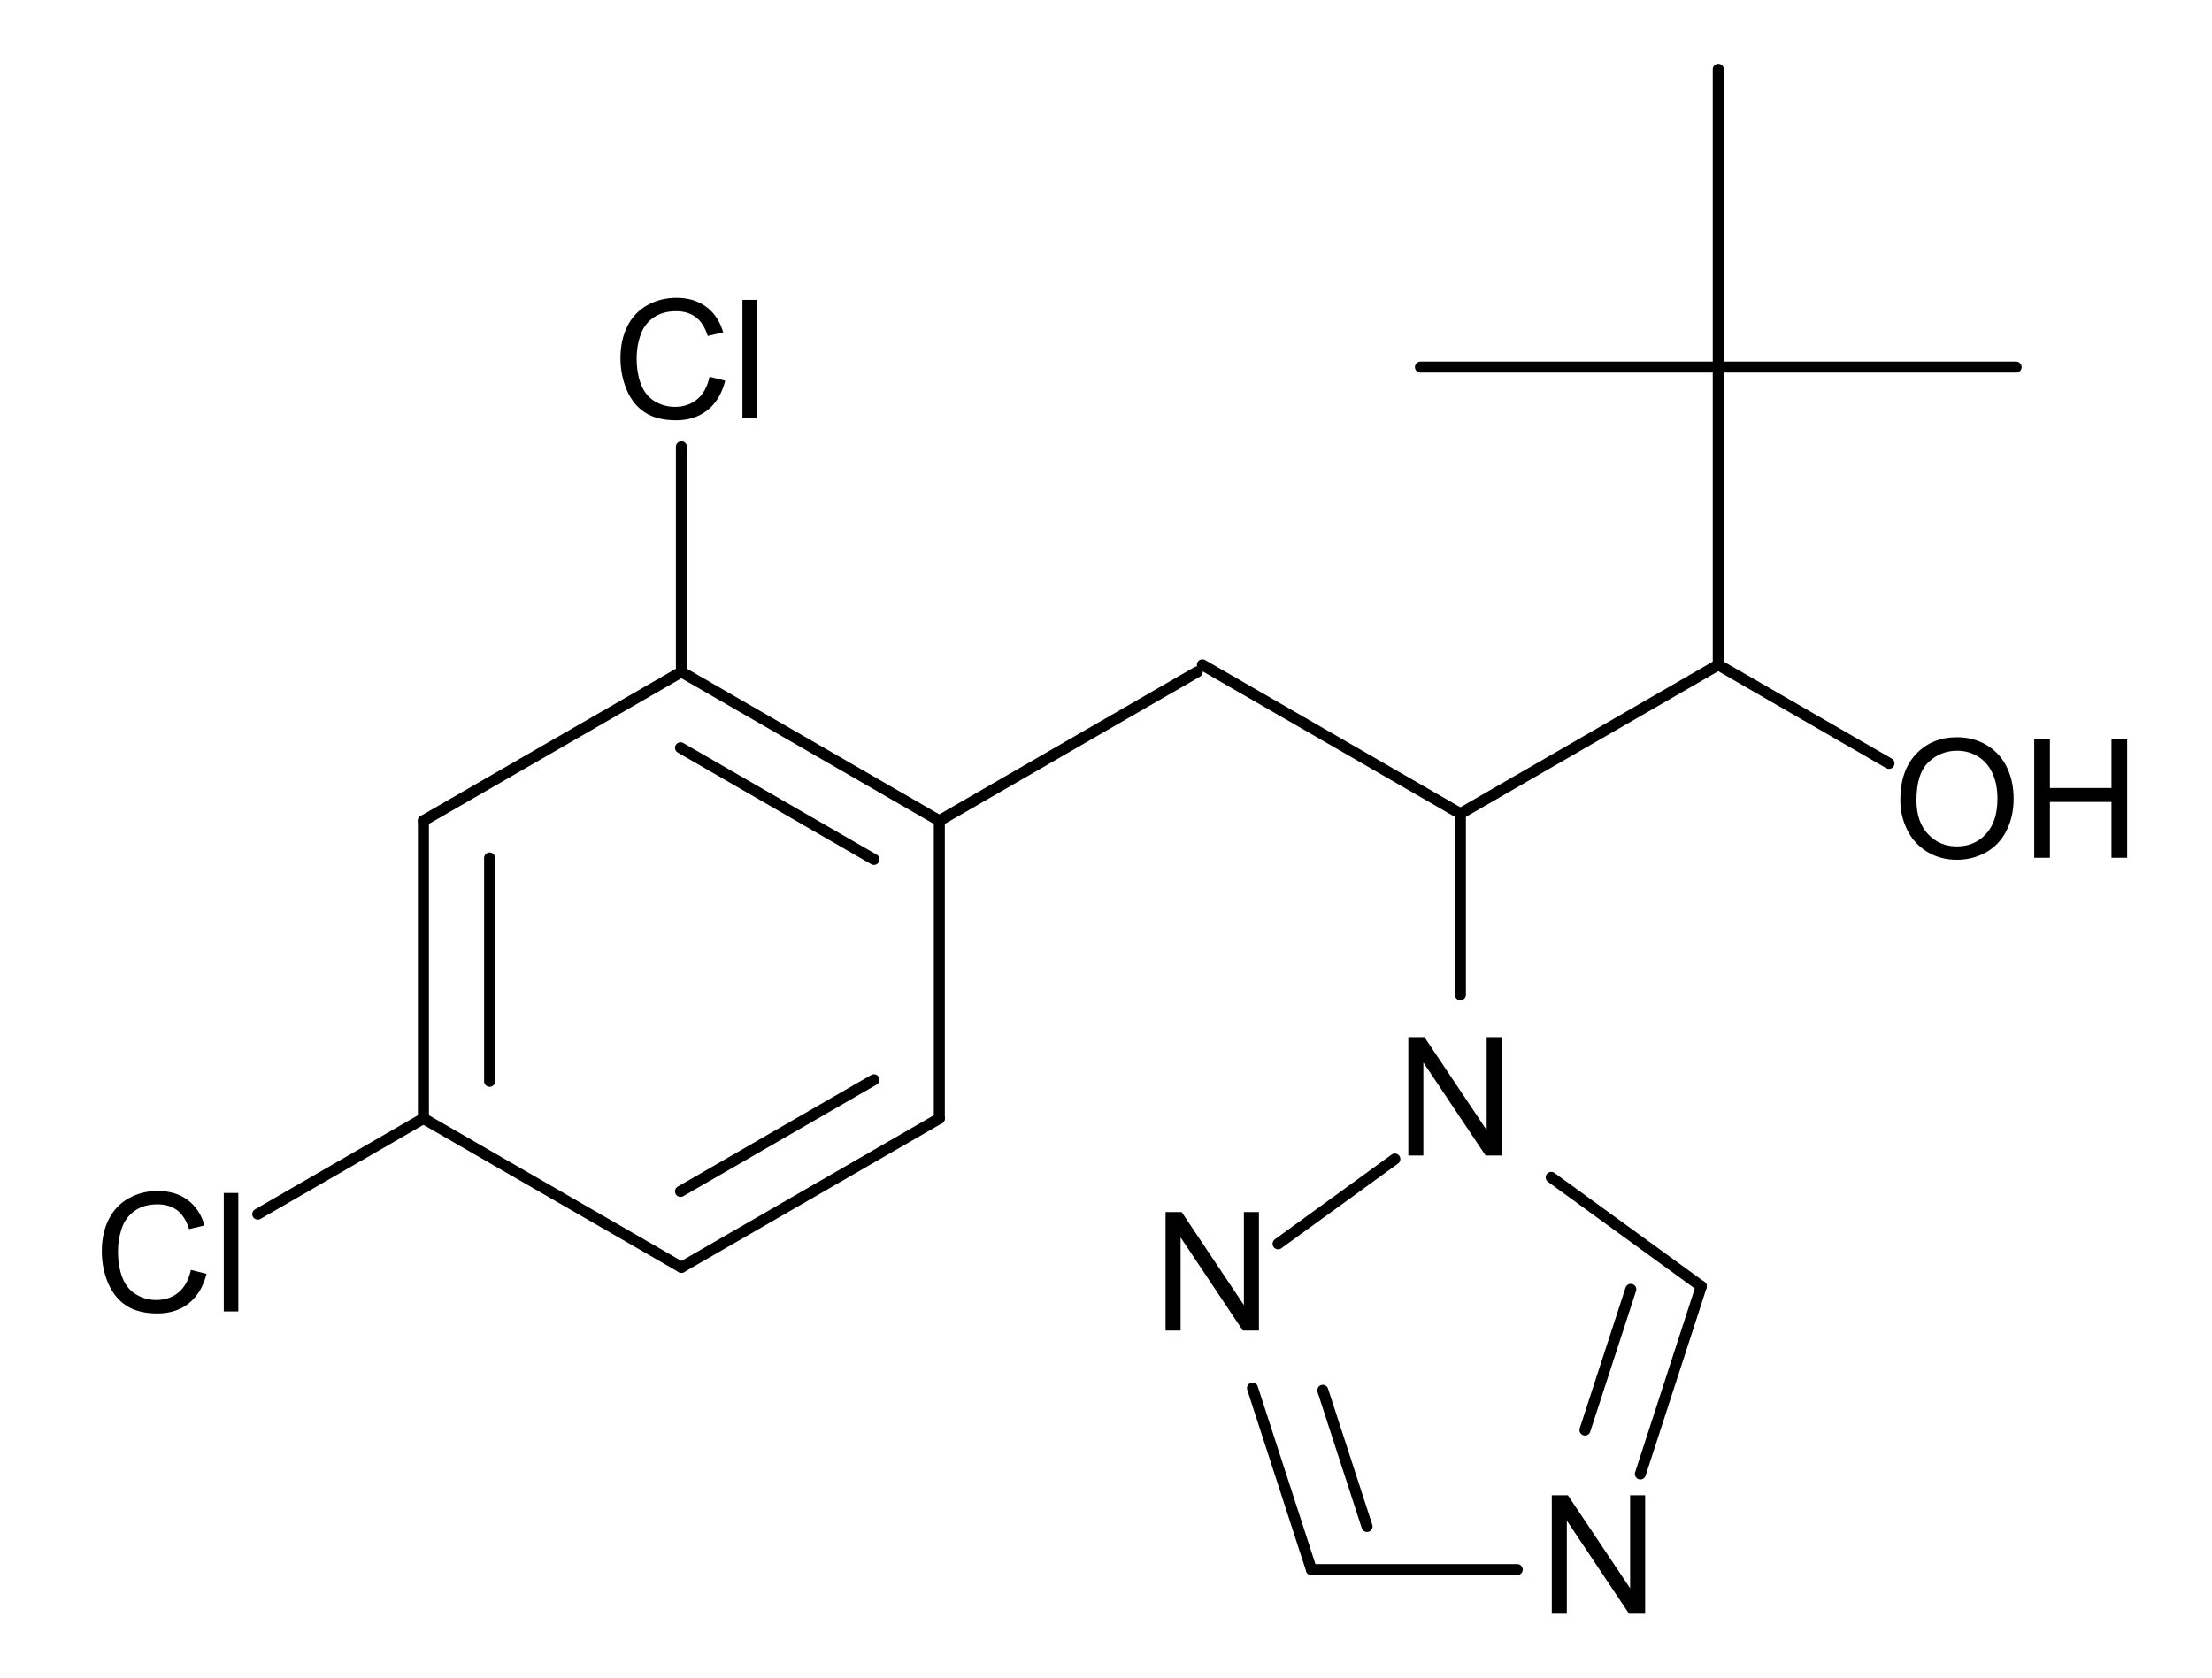 <?xml version="1.0" encoding="UTF-8" standalone="no"?>
<svg
   xmlns:cdml="http://www.freesoftware.fsf.org/bkchem/cdml"
   xmlns:dc="http://purl.org/dc/elements/1.1/"
   xmlns:cc="http://creativecommons.org/ns#"
   xmlns:rdf="http://www.w3.org/1999/02/22-rdf-syntax-ns#"
   xmlns:svg="http://www.w3.org/2000/svg"
   xmlns="http://www.w3.org/2000/svg"
   xmlns:sodipodi="http://sodipodi.sourceforge.net/DTD/sodipodi-0.dtd"
   xmlns:inkscape="http://www.inkscape.org/namespaces/inkscape"
   height="129.123"
   version="1.0"
   viewBox="0 0 809 1145"
   width="170.193"
   id="svg9324"
   sodipodi:version="0.32"
   inkscape:version="0.48.1 "
   sodipodi:docname="Diclobutrazol.svg"
   inkscape:output_extension="org.inkscape.output.svg.inkscape">
  <defs
     id="defs9439">
    <inkscape:perspective
       sodipodi:type="inkscape:persp3d"
       inkscape:vp_x="0 : 526.18109 : 1"
       inkscape:vp_y="0 : 1000 : 0"
       inkscape:vp_z="744.09448 : 526.18109 : 1"
       inkscape:persp3d-origin="372.04724 : 350.78739 : 1"
       id="perspective9443" />
  </defs>
  <sodipodi:namedview
     inkscape:window-height="755"
     inkscape:window-width="1280"
     inkscape:pageshadow="2"
     inkscape:pageopacity="0.0"
     guidetolerance="10.0"
     gridtolerance="10.0"
     objecttolerance="10.0"
     borderopacity="1.0"
     bordercolor="#666666"
     pagecolor="#ffffff"
     id="base"
     showgrid="false"
     inkscape:zoom="4.2517448"
     inkscape:cx="73.480543"
     inkscape:cy="64.561729"
     inkscape:window-x="-4"
     inkscape:window-y="-4"
     inkscape:current-layer="svg9324"
     inkscape:window-maximized="0" />
  <g
     font-size="12pt"
     id="g9326"
     style="font-size:15px;stroke-linecap:round;font-family:Helvetica"
     transform="matrix(7.529,0,0,7.529,-1440.447,-862.64)">
    <g
       id="g9328"
       style="stroke:#000000;stroke-width:1">
      <path
         style=""
         d="m 300.53,120.86 0,26.99"
         id="line9330" />
    </g>
    <g
       id="g9332"
       style="stroke:#000000;stroke-width:1">
      <path
         style=""
         d="m 298.99,231.18 -5.52,17"
         id="line9334" />
      <path
         style=""
         d="m 292.6,231.45 -4.15,12.75"
         id="line9336" />
    </g>
    <g
       id="g9338"
       style="stroke:#000000;stroke-width:1">
      <path
         style=""
         d="M 183.19,215.96 168.18,224.63"
         id="line9340" />
    </g>
    <g
       id="g9342"
       style="stroke:#000000;stroke-width:1">
      <path
         style=""
         d="m 277.16,188.33 0,16.41"
         id="line9344" />
    </g>
    <g
       id="g9346"
       style="stroke:#000000;stroke-width:1">
      <path
         style=""
         d="M 206.57,229.45 183.19,215.96"
         id="line9348" />
    </g>
    <g
       id="g9350"
       style="stroke:#000000;stroke-width:1">
      <path
         style=""
         d="m 282.31,256.85 -18.65,0"
         id="line9352" />
    </g>
    <g
       id="g9354"
       style="stroke:#000000;stroke-width:1">
      <path
         style=""
         d="m 229.94,188.97 0,26.99"
         id="line9356" />
    </g>
    <g
       id="g9358"
       style="stroke:#000000;stroke-width:1">
      <path
         style=""
         d="M 229.94,215.96 206.57,229.45"
         id="line9360" />
      <path
         style=""
         d="m 224.02,212.45 -17.53,10.12"
         id="line9362" />
    </g>
    <g
       id="g9364"
       style="stroke:#000000;stroke-width:1">
      <path
         style=""
         d="M 277.16,188.33 253.78,174.84"
         id="line9366" />
    </g>
    <g
       id="g9368"
       style="stroke:#000000;stroke-width:1">
      <path
         style=""
         d="m 300.53,147.85 0,26.99"
         id="line9370" />
    </g>
    <g
       id="g9372"
       style="stroke:#000000;stroke-width:1">
      <path
         style=""
         d="m 300.53,147.85 -26.99,0"
         id="line9374" />
    </g>
    <g
       id="g9376"
       style="stroke:#000000;stroke-width:1">
      <path
         style=""
         d="M 300.53,174.84 316,183.77"
         id="line9378" />
    </g>
    <g
       id="g9380"
       style="stroke:#000000;stroke-width:1;stroke-linecap:butt">
      <path
         style=""
         d="M 260.64,227.32 271.22,219.64"
         id="line9382" />
    </g>
    <g
       id="g9384"
       style="stroke:#000000;stroke-width:1">
      <path
         style=""
         d="m 300.53,174.84 -23.37,13.49"
         id="line9386" />
    </g>
    <g
       id="g9388"
       style="stroke:#000000;stroke-width:1">
      <path
         style=""
         d="m 183.19,188.97 23.38,-13.49"
         id="line9390" />
    </g>
    <g
       id="g9392"
       style="stroke:#000000;stroke-width:1">
      <path
         style=""
         d="M 206.57,175.48 229.94,188.97"
         id="line9394" />
      <path
         style=""
         d="M 206.49,182.36 224.02,192.48"
         id="line9396" />
    </g>
    <g
       id="g9398"
       style="stroke:#000000;stroke-width:1">
      <path
         style=""
         d="m 285.39,221.3 13.6,9.88"
         id="line9400" />
    </g>
    <g
       id="g9402"
       style="stroke:#000000;stroke-width:1">
      <path
         style=""
         d="m 300.53,147.85 26.99,0"
         id="line9404" />
    </g>
    <g
       id="g9406"
       style="stroke:#000000;stroke-width:1">
      <path
         style=""
         d="m 206.57,175.48 0,-20.41"
         id="line9408" />
    </g>
    <g
       id="g9410"
       style="stroke:#000000;stroke-width:1">
      <path
         style=""
         d="m 253.31,175.48 -23.37,13.49"
         id="line9412" />
    </g>
    <g
       id="g9414"
       style="stroke:#000000;stroke-width:1">
      <path
         style=""
         d="m 263.66,256.85 -5.34,-16.45"
         id="line9416" />
      <path
         style=""
         d="M 268.7,252.94 264.69,240.6"
         id="line9418" />
    </g>
    <g
       id="g9420"
       style="stroke:#000000;stroke-width:1">
      <path
         style=""
         d="m 183.19,215.96 0,-26.99"
         id="line9422" />
      <path
         style=""
         d="m 189.19,212.59 0,-20.24"
         id="line9424" />
    </g>
    <g
       style="fill:#000000;font-family:helvetica"
       id="text9426">
      <path
         d="m 250.443,235.18 0,-10.737 1.458,0 5.64,8.43 0,-8.43 1.362,0 0,10.737 -1.458,0 -5.64,-8.438 0,8.438 z"
         style="fill:#000000;font-family:helvetica"
         id="path3066" />
    </g>
    <g
       style="fill:#000000;font-family:helvetica"
       id="text9428">
      <path
         d="m 285.443,260.85 0,-10.737 1.458,0 5.64,8.43 0,-8.43 1.362,0 0,10.737 -1.458,0 -5.64,-8.438 0,8.438 z"
         style="fill:#000000;font-family:helvetica"
         id="path3069" />
    </g>
    <g
       style="fill:#000000;font-family:helvetica"
       id="text9430">
      <path
         d="m 272.443,219.32 0,-10.737 1.458,0 5.64,8.43 0,-8.43 1.362,0 0,10.737 -1.458,0 -5.64,-8.438 0,8.438 z"
         style="fill:#000000;font-family:helvetica"
         id="path3072" />
    </g>
    <g
       style="fill:#000000;font-family:helvetica"
       id="text9432">
      <path
         d="m 209.118,148.725 1.421,0.359 c -0.298,1.167 -0.834,2.057 -1.608,2.67 -0.774,0.613 -1.72,0.919 -2.838,0.919 -1.157,0 -2.098,-0.236 -2.823,-0.707 -0.725,-0.471 -1.277,-1.154 -1.655,-2.047 -0.378,-0.894 -0.568,-1.853 -0.568,-2.878 0,-1.118 0.214,-2.094 0.641,-2.926 0.427,-0.833 1.035,-1.465 1.824,-1.897 0.789,-0.432 1.656,-0.648 2.604,-0.648 1.074,1e-5 1.978,0.273 2.71,0.82 0.732,0.547 1.243,1.316 1.531,2.307 l -1.399,0.33 c -0.249,-0.781 -0.61,-1.35 -1.084,-1.707 -0.474,-0.356 -1.069,-0.535 -1.787,-0.535 -0.825,1e-5 -1.515,0.198 -2.069,0.593 -0.554,0.396 -0.944,0.927 -1.168,1.593 -0.225,0.667 -0.337,1.354 -0.337,2.062 -1e-5,0.913 0.133,1.71 0.399,2.391 0.266,0.681 0.68,1.19 1.241,1.527 0.562,0.337 1.169,0.505 1.824,0.505 0.796,0 1.47,-0.229 2.021,-0.688 0.552,-0.459 0.925,-1.14 1.121,-2.043 z"
         style="fill:#000000;font-family:helvetica"
         id="path3075" />
      <path
         d="m 212.099,152.49 0,-10.737 1.318,0 0,10.737 z"
         style="fill:#000000;font-family:helvetica"
         id="path3077" />
    </g>
    <g
       style="fill:#000000;font-family:helvetica"
       id="text9434">
      <path
         d="m 162.118,229.685 1.421,0.359 c -0.298,1.167 -0.834,2.057 -1.608,2.67 -0.774,0.613 -1.72,0.919 -2.838,0.919 -1.157,0 -2.098,-0.236 -2.823,-0.707 -0.725,-0.471 -1.277,-1.154 -1.655,-2.047 -0.378,-0.894 -0.568,-1.853 -0.568,-2.878 0,-1.118 0.214,-2.094 0.641,-2.926 0.427,-0.833 1.035,-1.465 1.824,-1.897 0.789,-0.432 1.656,-0.648 2.604,-0.648 1.074,10e-6 1.978,0.273 2.71,0.82 0.732,0.547 1.243,1.316 1.531,2.307 l -1.399,0.33 c -0.249,-0.781 -0.61,-1.35 -1.084,-1.707 -0.474,-0.356 -1.069,-0.535 -1.787,-0.535 -0.825,1e-5 -1.515,0.198 -2.069,0.593 -0.554,0.396 -0.944,0.927 -1.168,1.593 -0.225,0.667 -0.337,1.354 -0.337,2.062 -1e-5,0.913 0.133,1.71 0.399,2.391 0.266,0.681 0.68,1.19 1.241,1.527 0.562,0.337 1.169,0.505 1.824,0.505 0.796,0 1.47,-0.229 2.021,-0.688 0.552,-0.459 0.925,-1.14 1.121,-2.043 z"
         style="fill:#000000;font-family:helvetica"
         id="path3080" />
      <path
         d="m 165.099,233.45 0,-10.737 1.318,0 0,10.737 z"
         style="fill:#000000;font-family:helvetica"
         id="path3082" />
    </g>
    <g
       style="fill:#000000;font-family:helvetica"
       id="text9436">
      <path
         d="m 317.025,187.101 c -10e-6,-1.782 0.479,-3.177 1.436,-4.186 0.957,-1.008 2.192,-1.512 3.706,-1.512 0.991,1e-5 1.885,0.237 2.681,0.71 0.796,0.474 1.403,1.134 1.82,1.981 0.417,0.847 0.626,1.808 0.626,2.882 -10e-6,1.089 -0.22,2.063 -0.659,2.922 -0.439,0.859 -1.062,1.51 -1.868,1.952 -0.806,0.442 -1.675,0.663 -2.607,0.663 -1.011,0 -1.914,-0.244 -2.71,-0.732 -0.796,-0.488 -1.399,-1.155 -1.809,-2 -0.41,-0.845 -0.615,-1.738 -0.615,-2.681 z m 1.465,0.022 c 0,1.294 0.348,2.313 1.044,3.058 0.696,0.745 1.569,1.117 2.618,1.117 1.069,0 1.949,-0.376 2.64,-1.128 0.691,-0.752 1.036,-1.819 1.036,-3.201 -10e-6,-0.874 -0.148,-1.637 -0.443,-2.289 -0.295,-0.652 -0.728,-1.157 -1.296,-1.516 -0.569,-0.359 -1.207,-0.538 -1.915,-0.538 -1.006,1e-5 -1.871,0.345 -2.596,1.036 -0.725,0.691 -1.088,1.844 -1.088,3.461 z"
         style="fill:#000000;font-family:helvetica"
         id="path3085" />
      <path
         d="m 329.161,192.33 0,-10.737 1.421,0 0,4.409 5.581,0 0,-4.409 1.421,0 0,10.737 -1.421,0 0,-5.061 -5.581,0 0,5.061 z"
         style="fill:#000000;font-family:helvetica"
         id="path3087" />
    </g>
  </g>
  <cdml:cdml
     version="0.15">
    <cdml:info>
      <cdml:author_program
         version="0.12.0">BKchem</cdml:author_program>
    </cdml:info>
    <cdml:paper
       crop_margin="10"
       crop_svg="0"
       orientation="portrait"
       replace_minus="0"
       type="A4"
       use_real_minus="0" />
    <cdml:viewport
       viewport="0 0 640 480" />
    <cdml:standard
       area_color=""
       font_family="helvetica"
       font_size="12"
       line_color="#000"
       line_width="1px"
       paper_crop_margin="10"
       paper_crop_svg="0"
       paper_orientation="portrait"
       paper_type="A4">
      <cdml:bond
         double-ratio="0.75"
         length="0.7cm"
         wedge-width="5px"
         width="6px" />
      <cdml:arrow
         length="1.6cm" />
    </cdml:standard>
    <cdml:molecule
       id="molecule42402"
       name="">
      <cdml:atom
         id="atom35291"
         name="C"
         number="2"
         show_number="no"
         valency="4">
        <cdml:point
           x="8.495cm"
           y="3.835cm" />
      </cdml:atom>
      <cdml:atom
         id="atom66260"
         name="N"
         number="19"
         pos="center-first"
         show_number="no"
         valency="3">
        <cdml:point
           x="6.622cm"
           y="5.996cm" />
      </cdml:atom>
      <cdml:atom
         id="atom43014"
         name="N"
         number="18"
         pos="center-first"
         show_number="no"
         valency="3">
        <cdml:point
           x="7.539cm"
           y="6.662cm" />
      </cdml:atom>
      <cdml:atom
         id="atom81113"
         name="C"
         number="8"
         show_number="no"
         valency="4">
        <cdml:point
           x="6.839cm"
           y="6.662cm" />
      </cdml:atom>
      <cdml:atom
         id="atom45286"
         name="C"
         number="14"
         show_number="no"
         valency="4">
        <cdml:point
           x="7.795cm"
           y="4.535cm" />
      </cdml:atom>
      <cdml:atom
         id="atom47989"
         name="C"
         number="15"
         show_number="no"
         valency="4">
        <cdml:point
           x="7.795cm"
           y="3.835cm" />
      </cdml:atom>
      <cdml:atom
         id="atom48538"
         name="C"
         number="9"
         show_number="no"
         valency="4">
        <cdml:point
           x="7.755cm"
           y="5.996cm" />
      </cdml:atom>
      <cdml:atom
         id="atom77628"
         name="C"
         number="13"
         show_number="no"
         valency="4">
        <cdml:point
           x="7.189cm"
           y="4.885cm" />
      </cdml:atom>
      <cdml:atom
         id="atom45465"
         name="C"
         number="1"
         show_number="no"
         valency="4">
        <cdml:point
           x="7.795cm"
           y="3.135cm" />
      </cdml:atom>
      <cdml:atom
         id="atom58103"
         name="N"
         number="20"
         pos="center-first"
         show_number="no"
         valency="3">
        <cdml:point
           x="7.189cm"
           y="5.585cm" />
      </cdml:atom>
      <cdml:atom
         id="atom6096"
         name="C"
         number="3"
         show_number="no"
         valency="4">
        <cdml:point
           x="7.095cm"
           y="3.835cm" />
      </cdml:atom>
      <cdml:atom
         id="atom9566"
         name="C"
         valency="4">
        <cdml:point
           x="6.583cm"
           y="4.535cm" />
      </cdml:atom>
      <cdml:atom
         id="atom18255"
         name="C"
         number="4"
         show_number="no"
         valency="4">
        <cdml:point
           x="5.964cm"
           y="5.601cm" />
      </cdml:atom>
      <cdml:atom
         id="atom76780"
         name="C"
         number="12"
         show_number="no"
         valency="4">
        <cdml:point
           x="5.358cm"
           y="4.551cm" />
      </cdml:atom>
      <cdml:atom
         id="atom34346"
         name="C"
         number="5"
         show_number="no"
         valency="4">
        <cdml:point
           x="5.358cm"
           y="5.951cm" />
      </cdml:atom>
      <cdml:atom
         id="atom76995"
         name="Cl"
         number="17"
         pos="center-first"
         show_number="no"
         valency="1">
        <cdml:point
           x="5.358cm"
           y="3.851cm" />
      </cdml:atom>
      <cdml:atom
         id="atom96047"
         name="C"
         number="11"
         show_number="no"
         valency="4">
        <cdml:point
           x="4.752cm"
           y="5.601cm" />
      </cdml:atom>
      <cdml:atom
         id="atom93601"
         name="Cl"
         number="16"
         pos="center-first"
         show_number="no"
         valency="1">
        <cdml:point
           x="4.145cm"
           y="5.951cm" />
      </cdml:atom>
      <cdml:atom
         id="atom92691"
         name="C"
         number="7"
         show_number="no"
         valency="4">
        <cdml:point
           x="4.752cm"
           y="4.901cm" />
      </cdml:atom>
      <cdml:atom
         id="atom9054"
         name="C"
         number="10"
         show_number="no"
         valency="4">
        <cdml:point
           x="5.964cm"
           y="4.901cm" />
      </cdml:atom>
      <cdml:atom
         hydrogens="on"
         id="atom18601"
         name="O"
         pos="center-first"
         valency="2">
        <cdml:point
           x="8.401cm"
           y="4.885cm" />
      </cdml:atom>
      <cdml:bond
         double_ratio="0.75"
         end="atom47989"
         equithick="1"
         id="bond82185"
         line_width="1.0"
         start="atom45465"
         type="n1" />
      <cdml:bond
         bond_width="-6.0"
         center="no"
         double_ratio="0.75"
         end="atom43014"
         equithick="1"
         id="bond88185"
         line_width="1.0"
         start="atom48538"
         type="n2" />
      <cdml:bond
         double_ratio="0.75"
         end="atom93601"
         equithick="1"
         id="bond6343"
         line_width="1.0"
         start="atom96047"
         type="n1" />
      <cdml:bond
         double_ratio="0.75"
         end="atom58103"
         equithick="1"
         id="bond99605"
         line_width="1.0"
         start="atom77628"
         type="n1" />
      <cdml:bond
         double_ratio="0.75"
         end="atom96047"
         equithick="1"
         id="bond30695"
         line_width="1.0"
         start="atom34346"
         type="n1" />
      <cdml:bond
         double_ratio="0.75"
         end="atom81113"
         equithick="1"
         id="bond96491"
         line_width="1.0"
         start="atom43014"
         type="n1" />
      <cdml:bond
         double_ratio="0.75"
         end="atom18255"
         equithick="1"
         id="bond97525"
         line_width="1.0"
         start="atom9054"
         type="n1" />
      <cdml:bond
         bond_width="-6.0"
         center="no"
         double_ratio="0.75"
         end="atom34346"
         equithick="1"
         id="bond80165"
         line_width="1.0"
         start="atom18255"
         type="n2" />
      <cdml:bond
         double_ratio="0.75"
         end="atom9566"
         equithick="1"
         id="bond57367"
         line_width="1.0"
         start="atom77628"
         type="n1" />
      <cdml:bond
         double_ratio="0.75"
         end="atom45286"
         equithick="1"
         id="bond7978"
         line_width="1.0"
         start="atom47989"
         type="n1" />
      <cdml:bond
         double_ratio="0.75"
         end="atom6096"
         equithick="1"
         id="bond78466"
         line_width="1.0"
         start="atom47989"
         type="n1" />
      <cdml:bond
         double_ratio="0.75"
         end="atom18601"
         equithick="1"
         id="bond24735"
         line_width="1.0"
         start="atom45286"
         type="n1" />
      <cdml:bond
         double_ratio="0.75"
         end="atom58103"
         equithick="1"
         id="bond97541"
         line_width="1.0"
         start="atom66260"
         type="n1" />
      <cdml:bond
         double_ratio="0.75"
         end="atom77628"
         equithick="1"
         id="bond17974"
         line_width="1.0"
         start="atom45286"
         type="n1" />
      <cdml:bond
         double_ratio="0.75"
         end="atom76780"
         equithick="1"
         id="bond61139"
         line_width="1.0"
         start="atom92691"
         type="n1" />
      <cdml:bond
         bond_width="-6.0"
         center="no"
         double_ratio="0.75"
         end="atom9054"
         equithick="1"
         id="bond72130"
         line_width="1.0"
         start="atom76780"
         type="n2" />
      <cdml:bond
         double_ratio="0.75"
         end="atom48538"
         equithick="1"
         id="bond17545"
         line_width="1.0"
         start="atom58103"
         type="n1" />
      <cdml:bond
         double_ratio="0.75"
         end="atom35291"
         equithick="1"
         id="bond13395"
         line_width="1.0"
         start="atom47989"
         type="n1" />
      <cdml:bond
         double_ratio="0.75"
         end="atom76995"
         equithick="1"
         id="bond37427"
         line_width="1.0"
         start="atom76780"
         type="n1" />
      <cdml:bond
         double_ratio="0.75"
         end="atom9054"
         equithick="1"
         id="bond36858"
         line_width="1.0"
         start="atom9566"
         type="n1" />
      <cdml:bond
         bond_width="-6.0"
         center="no"
         double_ratio="0.75"
         end="atom66260"
         equithick="1"
         id="bond64750"
         line_width="1.0"
         start="atom81113"
         type="n2" />
      <cdml:bond
         bond_width="-6.0"
         center="no"
         double_ratio="0.75"
         end="atom92691"
         equithick="1"
         id="bond36629"
         line_width="1.0"
         start="atom96047"
         type="n2" />
    </cdml:molecule>
  </cdml:cdml>
</svg>
